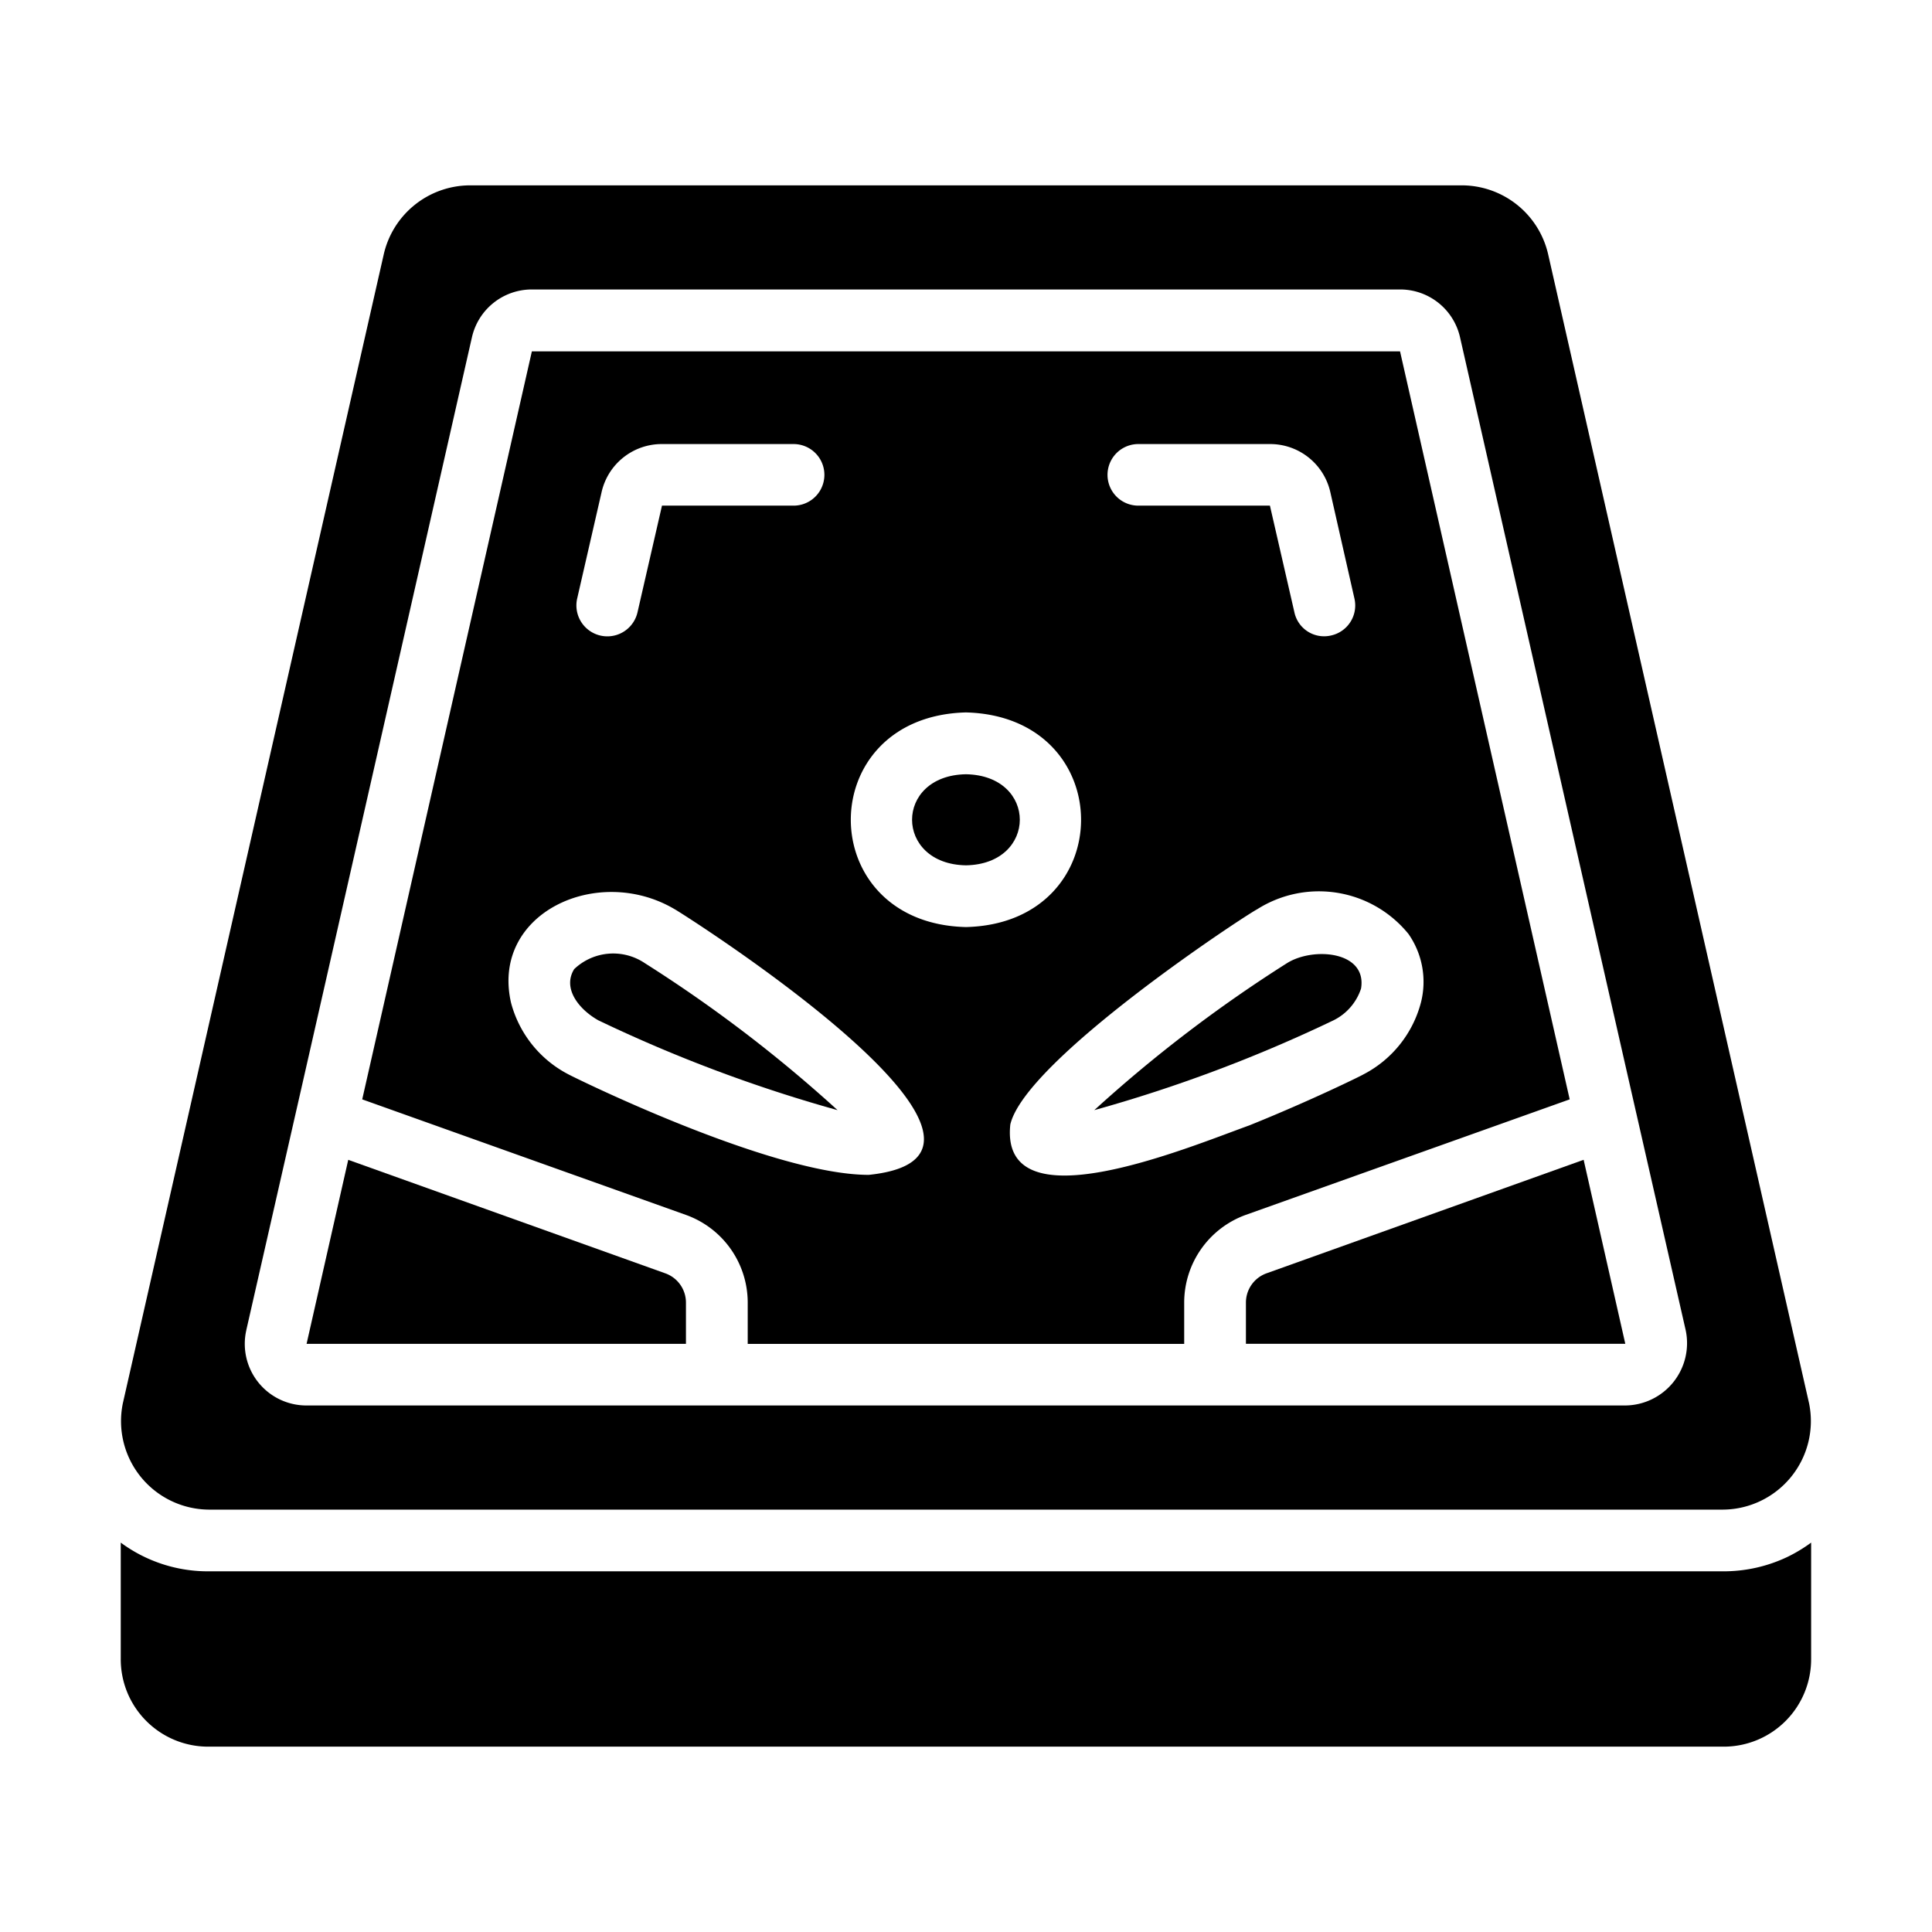 <?xml version="1.0" encoding="UTF-8"?>
<svg xmlns="http://www.w3.org/2000/svg" width="80" height="80" viewBox="0 0 64 64">
  <style>
      .st0 {
        fill: currentColor;
      }
    </style>
  <g class="st0">
    <path d="m6.91 50.008h50.168a2.932 2.932 0 0 0 2.85-3.52l-8.64-38.048a2.939 2.939 0 0 0 -2.85-2.3h-32.879a2.939 2.939 0 0 0 -2.85 2.3l-8.64 38.048a2.931 2.931 0 0 0 2.84 3.52zm1.25-5.95 1.63-7.16c.04-.16 5.8-25.539 5.84-25.709a2.033 2.033 0 0 1 1.99-1.6h28.759a2.033 2.033 0 0 1 1.99 1.6c.04.17 5.8 25.549 5.84 25.709l1.63 7.16a2.064 2.064 0 0 1 -2 2.5h-43.678a2.041 2.041 0 0 1 -2-2.5z"></path>
    <path d="m41.273 43.145v1.37h12.567l-1.38-6.095-10.512 3.763a1.029 1.029 0 0 0 -.675.961z"></path>
    <path d="m22.723 43.145a1.029 1.029 0 0 0 -.675-.961l-10.512-3.763-1.38 6.095h12.567z"></path>
    <path d="m24.769 43.148v1.37h14.459v-1.37a3.092 3.092 0 0 1 2.03-2.9l10.74-3.83-5.62-24.779h-28.759l-5.62 24.779 10.73 3.83a3.087 3.087 0 0 1 2.04 2.9zm21.889-12.209a2.772 2.772 0 0 1 .41 2.28 3.75 3.75 0 0 1 -1.9 2.37c-.04.03-1.72.86-3.78 1.69-2.08.75-8.28 3.35-7.92-.03.5-2.13 7.69-6.87 8.18-7.13a3.82 3.82 0 0 1 5.01.82zm-8.95-16.229h4.36a2.043 2.043 0 0 1 2 1.59l.8 3.53a1.018 1.018 0 0 1 -.77 1.22 1.006 1.006 0 0 1 -1.22-.77l-.81-3.53h-4.36a1.02 1.02 0 0 1 0-2.04zm-5.71 8.89c5.09.13 5.08 6.99 0 7.11-5.08-.12-5.09-6.98 0-7.11zm-12.879-3.77.81-3.53a2.043 2.043 0 0 1 2-1.59h4.36a1.02 1.02 0 1 1 0 2.04h-4.36l-.81 3.53a1.025 1.025 0 0 1 -2-.45zm-2.19 13.389c-.68-2.97 2.87-4.61 5.42-3.1.04 0 12.92 8.13 6.43 8.8-3.25 0-9.87-3.28-9.95-3.33a3.75 3.75 0 0 1 -1.9-2.37z"></path>
    <path d="m57.082 52.052h-50.168a4.856 4.856 0 0 1 -2.914-.951v3.845a2.896 2.896 0 0 0 2.863 2.914h50.27a2.896 2.896 0 0 0 2.863-2.914v-3.845a5.077 5.077 0 0 1 -.777.47 4.916 4.916 0 0 1 -2.137.481z"></path>
    <path d="m19.022 32.101c-.399.639.151 1.333.798 1.698a48.265 48.265 0 0 0 7.925 2.976 45.931 45.931 0 0 0 -6.381-4.867 1.874 1.874 0 0 0 -2.342.194z"></path>
    <path d="m36.252 36.774a48.261 48.261 0 0 0 7.925-2.976 1.797 1.797 0 0 0 .91-1.053c.202-1.241-1.59-1.383-2.454-.839a45.93 45.93 0 0 0 -6.381 4.867z"></path>
    <path d="m31.998 28.665c2.374-.04 2.385-2.976-0-3.017-2.385.041-2.374 2.977 0 3.017z"></path>
  </g>
</svg>
